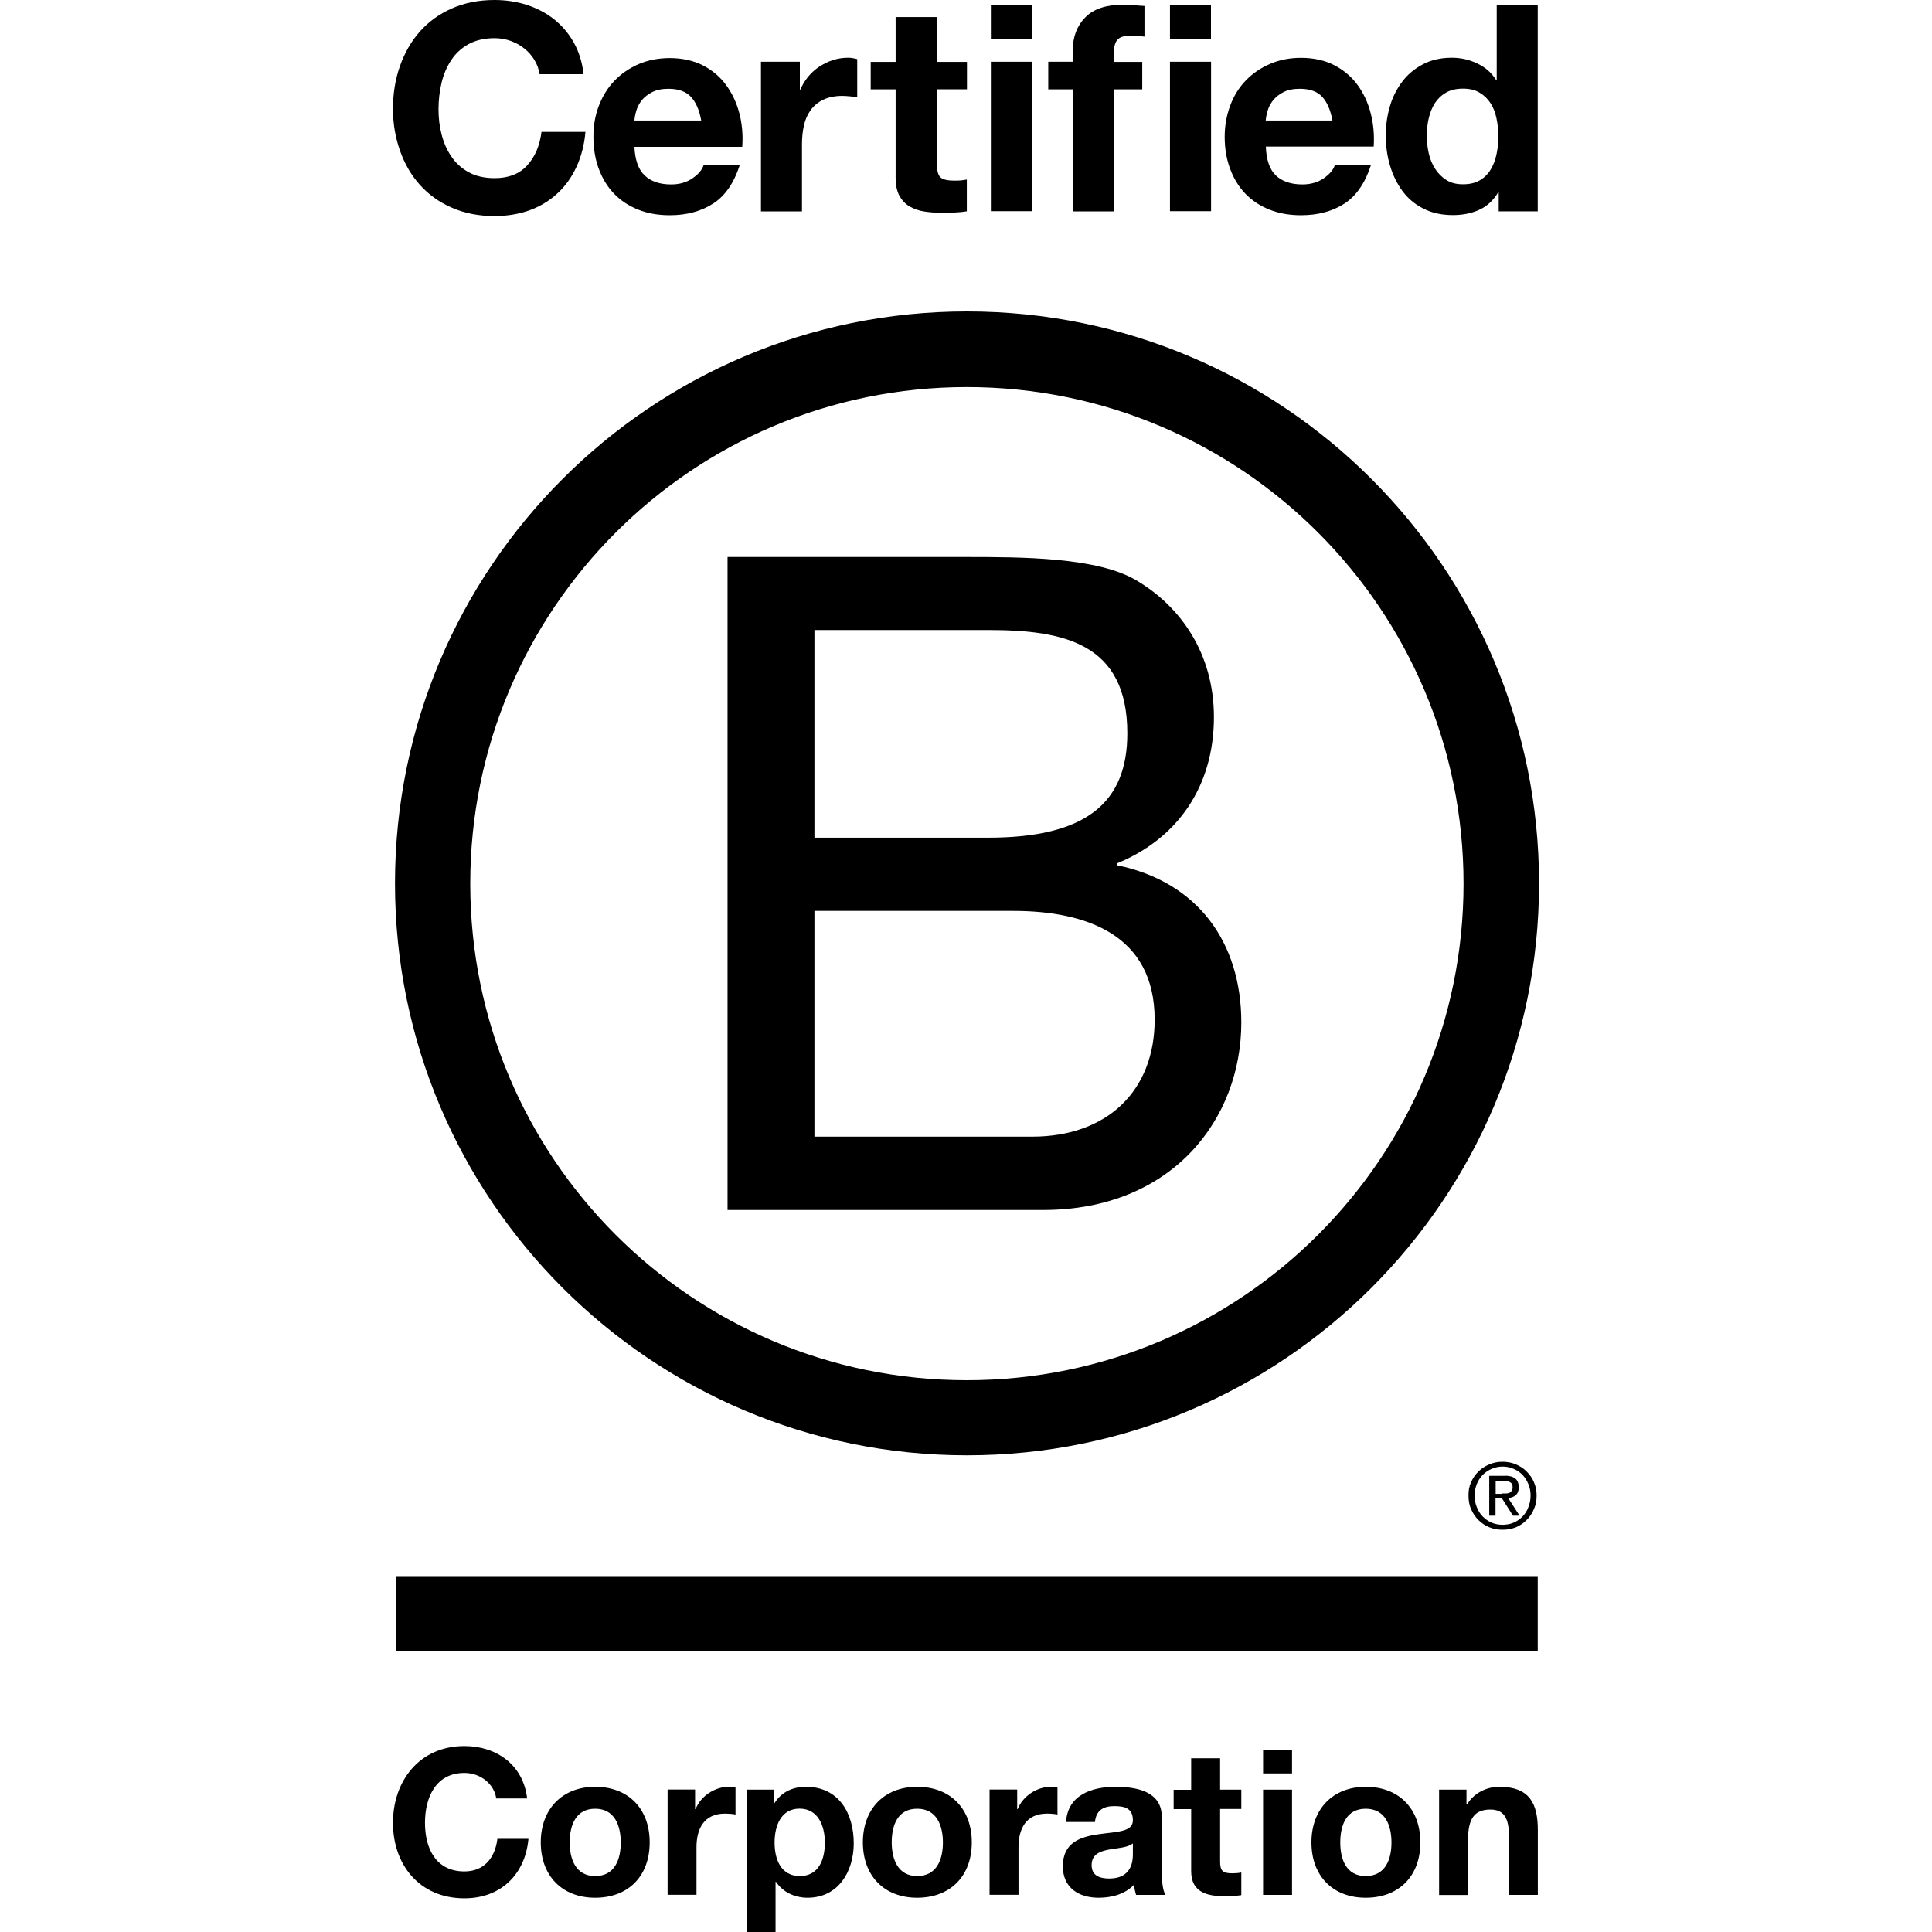 <svg width="40" height="40" viewBox="0 0 40 40" fill="none" xmlns="http://www.w3.org/2000/svg">
<g clip-path="url(#clip0_2105_658)">
<path d="M15.063 11.532H19.966C21.158 11.532 22.731 11.532 23.543 12.025C24.434 12.556 25.133 13.52 25.133 14.847C25.133 16.285 24.377 17.365 23.126 17.875V17.914C24.792 18.255 25.7 19.504 25.7 21.17C25.7 23.158 24.279 25.052 21.593 25.052H15.063V11.532ZM16.862 17.343H20.461C22.505 17.343 23.34 16.604 23.34 15.183C23.34 13.309 22.015 13.044 20.461 13.044H16.862V17.343ZM16.862 23.533H21.369C22.92 23.533 23.906 22.586 23.906 21.111C23.906 19.35 22.486 18.859 20.972 18.859H16.862V23.533Z" fill="black"/>
<path d="M30.301 18.295C30.301 23.973 25.698 28.576 20.017 28.576C14.337 28.576 9.736 23.973 9.736 18.295C9.736 12.617 14.339 8.014 20.017 8.014C25.698 8.014 30.301 12.619 30.301 18.295ZM20.02 6.448C13.481 6.448 8.178 11.751 8.178 18.29C8.178 24.829 13.481 30.131 20.02 30.131C26.559 30.131 31.864 24.829 31.864 18.29C31.864 11.751 26.561 6.448 20.02 6.448Z" fill="black"/>
<path d="M31.837 32.632H8.2V34.185H31.837V32.632Z" fill="black"/>
<path d="M31.098 30.921C31.128 30.921 31.154 30.921 31.181 30.921C31.206 30.921 31.231 30.914 31.25 30.907C31.272 30.897 31.287 30.882 31.299 30.865C31.311 30.845 31.317 30.821 31.317 30.789C31.317 30.762 31.311 30.737 31.302 30.723C31.292 30.705 31.277 30.693 31.26 30.686C31.243 30.676 31.226 30.671 31.201 30.666C31.179 30.666 31.159 30.666 31.135 30.666H30.966V30.929H31.098V30.921ZM31.154 30.553C31.253 30.553 31.324 30.573 31.373 30.612C31.419 30.651 31.444 30.71 31.444 30.791C31.444 30.867 31.422 30.919 31.383 30.956C31.341 30.99 31.29 31.01 31.226 31.017L31.461 31.38H31.324L31.098 31.024H30.963V31.38H30.833V30.556H31.154V30.553ZM30.575 31.203C30.602 31.277 30.644 31.343 30.698 31.397C30.75 31.451 30.811 31.493 30.882 31.525C30.951 31.554 31.029 31.569 31.11 31.569C31.191 31.569 31.27 31.554 31.338 31.525C31.41 31.493 31.471 31.451 31.523 31.397C31.574 31.343 31.616 31.28 31.643 31.203C31.672 31.13 31.689 31.051 31.689 30.965C31.689 30.88 31.675 30.801 31.643 30.727C31.613 30.654 31.572 30.59 31.523 30.536C31.469 30.482 31.407 30.44 31.338 30.411C31.27 30.381 31.191 30.364 31.11 30.364C31.029 30.364 30.951 30.381 30.882 30.411C30.811 30.443 30.747 30.485 30.698 30.536C30.644 30.59 30.605 30.654 30.575 30.727C30.546 30.801 30.531 30.877 30.531 30.965C30.531 31.049 30.544 31.13 30.575 31.203ZM30.458 30.686C30.494 30.6 30.546 30.529 30.61 30.465C30.674 30.401 30.75 30.355 30.835 30.318C30.921 30.281 31.015 30.264 31.108 30.264C31.206 30.264 31.297 30.281 31.385 30.318C31.469 30.355 31.545 30.401 31.606 30.465C31.67 30.529 31.724 30.602 31.758 30.686C31.797 30.772 31.814 30.865 31.814 30.965C31.814 31.066 31.797 31.159 31.758 31.245C31.721 31.334 31.67 31.407 31.606 31.471C31.542 31.537 31.469 31.584 31.385 31.621C31.297 31.655 31.206 31.672 31.108 31.672C31.01 31.672 30.921 31.655 30.835 31.621C30.75 31.584 30.674 31.537 30.61 31.471C30.546 31.407 30.494 31.334 30.458 31.245C30.418 31.159 30.404 31.066 30.404 30.965C30.401 30.865 30.418 30.772 30.458 30.686Z" fill="black"/>
<path d="M11.066 1.242C11.01 1.151 10.941 1.072 10.858 1.006C10.774 0.937 10.678 0.886 10.573 0.847C10.467 0.81 10.357 0.79 10.242 0.79C10.031 0.79 9.852 0.832 9.702 0.913C9.555 0.994 9.434 1.104 9.344 1.242C9.253 1.379 9.184 1.536 9.142 1.713C9.101 1.889 9.079 2.071 9.079 2.257C9.079 2.444 9.098 2.611 9.142 2.78C9.184 2.949 9.25 3.101 9.344 3.239C9.434 3.374 9.555 3.484 9.702 3.565C9.849 3.646 10.028 3.688 10.242 3.688C10.529 3.688 10.755 3.6 10.914 3.425C11.076 3.249 11.174 3.018 11.211 2.731H12.121C12.097 2.998 12.035 3.239 11.935 3.455C11.834 3.671 11.704 3.855 11.54 4.004C11.375 4.157 11.184 4.272 10.966 4.353C10.747 4.431 10.504 4.473 10.242 4.473C9.915 4.473 9.621 4.417 9.358 4.301C9.096 4.188 8.877 4.031 8.696 3.83C8.517 3.631 8.379 3.396 8.284 3.126C8.188 2.856 8.136 2.567 8.136 2.255C8.136 1.943 8.183 1.639 8.281 1.367C8.377 1.094 8.514 0.854 8.693 0.653C8.873 0.449 9.093 0.29 9.356 0.174C9.616 0.059 9.91 0 10.239 0C10.475 0 10.698 0.034 10.907 0.101C11.115 0.169 11.304 0.267 11.469 0.397C11.633 0.528 11.77 0.687 11.878 0.878C11.986 1.07 12.055 1.291 12.082 1.536H11.172C11.155 1.428 11.12 1.33 11.064 1.242H11.066Z" fill="black"/>
<path d="M13.346 3.631C13.473 3.754 13.657 3.818 13.895 3.818C14.067 3.818 14.214 3.776 14.339 3.69C14.462 3.604 14.538 3.514 14.568 3.418H15.316C15.196 3.788 15.012 4.056 14.764 4.215C14.516 4.375 14.217 4.456 13.866 4.456C13.623 4.456 13.402 4.417 13.208 4.338C13.012 4.26 12.848 4.149 12.71 4.007C12.575 3.865 12.47 3.693 12.396 3.492C12.322 3.293 12.286 3.072 12.286 2.834C12.286 2.596 12.322 2.387 12.399 2.189C12.475 1.99 12.583 1.816 12.722 1.671C12.862 1.526 13.029 1.411 13.223 1.327C13.417 1.244 13.63 1.202 13.866 1.202C14.128 1.202 14.359 1.254 14.555 1.354C14.752 1.457 14.911 1.592 15.036 1.764C15.161 1.936 15.252 2.132 15.309 2.351C15.365 2.569 15.385 2.8 15.367 3.04H13.135C13.147 3.308 13.216 3.509 13.346 3.631ZM14.305 2.005C14.202 1.894 14.047 1.838 13.841 1.838C13.706 1.838 13.594 1.86 13.503 1.907C13.412 1.953 13.341 2.01 13.287 2.076C13.233 2.145 13.196 2.216 13.174 2.292C13.152 2.368 13.139 2.434 13.135 2.495H14.518C14.479 2.279 14.408 2.115 14.305 2.005Z" fill="black"/>
<path d="M16.56 1.278V1.853H16.572C16.611 1.757 16.666 1.669 16.734 1.585C16.803 1.504 16.879 1.433 16.967 1.377C17.056 1.32 17.149 1.273 17.25 1.242C17.35 1.21 17.453 1.195 17.561 1.195C17.617 1.195 17.679 1.205 17.748 1.224V2.014C17.708 2.007 17.659 2 17.603 1.995C17.546 1.99 17.492 1.985 17.441 1.985C17.286 1.985 17.154 2.012 17.046 2.064C16.938 2.115 16.852 2.186 16.786 2.277C16.72 2.368 16.673 2.471 16.646 2.591C16.619 2.711 16.604 2.841 16.604 2.981V4.377H15.755V1.278H16.56Z" fill="black"/>
<path d="M20.02 1.278V1.848H19.396V3.381C19.396 3.526 19.421 3.622 19.468 3.668C19.514 3.715 19.612 3.739 19.755 3.739C19.804 3.739 19.848 3.739 19.892 3.735C19.936 3.73 19.978 3.725 20.017 3.717V4.375C19.946 4.387 19.865 4.395 19.777 4.399C19.688 4.404 19.603 4.407 19.519 4.407C19.387 4.407 19.262 4.397 19.146 4.38C19.028 4.363 18.925 4.328 18.834 4.274C18.744 4.223 18.675 4.149 18.621 4.053C18.57 3.958 18.543 3.833 18.543 3.676V1.85H18.027V1.281H18.543V0.353H19.392V1.281H20.02V1.278Z" fill="black"/>
<path d="M20.515 0.8V0.098H21.364V0.8H20.515ZM21.364 1.278V4.372H20.515V1.278H21.364Z" fill="black"/>
<path d="M21.703 1.278H22.211V1.038C22.211 0.763 22.297 0.537 22.468 0.361C22.64 0.184 22.9 0.098 23.246 0.098C23.322 0.098 23.398 0.101 23.474 0.108C23.55 0.113 23.624 0.12 23.695 0.123V0.758C23.595 0.746 23.492 0.741 23.384 0.741C23.268 0.741 23.185 0.768 23.136 0.822C23.087 0.876 23.062 0.967 23.062 1.094V1.281H23.649V1.85H23.062V4.377H22.211V1.85H21.703V1.278Z" fill="black"/>
<path d="M24.223 0.8V0.098H25.072V0.8H24.223ZM25.074 1.278V4.372H24.223V1.278H25.074Z" fill="black"/>
<path d="M26.414 3.631C26.542 3.754 26.726 3.818 26.964 3.818C27.135 3.818 27.283 3.776 27.408 3.69C27.53 3.604 27.607 3.514 27.636 3.418H28.384C28.264 3.788 28.08 4.056 27.835 4.215C27.587 4.375 27.288 4.456 26.937 4.456C26.694 4.456 26.473 4.417 26.279 4.338C26.083 4.26 25.918 4.149 25.781 4.007C25.646 3.865 25.541 3.693 25.467 3.492C25.393 3.293 25.356 3.072 25.356 2.834C25.356 2.596 25.396 2.387 25.469 2.189C25.545 1.983 25.653 1.811 25.793 1.666C25.933 1.521 26.1 1.406 26.294 1.323C26.488 1.239 26.701 1.197 26.937 1.197C27.199 1.197 27.43 1.249 27.626 1.35C27.822 1.453 27.982 1.588 28.107 1.759C28.232 1.931 28.323 2.127 28.379 2.346C28.436 2.564 28.456 2.795 28.441 3.035H26.208C26.218 3.308 26.286 3.509 26.414 3.631ZM27.376 2.005C27.275 1.894 27.118 1.838 26.912 1.838C26.777 1.838 26.664 1.86 26.573 1.907C26.483 1.953 26.412 2.01 26.358 2.076C26.304 2.145 26.267 2.216 26.245 2.292C26.223 2.368 26.21 2.434 26.205 2.495H27.587C27.548 2.279 27.476 2.115 27.376 2.005Z" fill="black"/>
<path d="M31.02 3.98C30.919 4.147 30.789 4.269 30.627 4.343C30.465 4.417 30.283 4.453 30.08 4.453C29.849 4.453 29.645 4.409 29.469 4.318C29.292 4.228 29.147 4.107 29.035 3.953C28.922 3.798 28.836 3.622 28.777 3.423C28.718 3.224 28.691 3.016 28.691 2.8C28.691 2.584 28.721 2.392 28.777 2.199C28.833 2.005 28.922 1.835 29.035 1.686C29.147 1.538 29.292 1.418 29.462 1.33C29.633 1.239 29.832 1.195 30.06 1.195C30.244 1.195 30.418 1.234 30.583 1.313C30.75 1.391 30.88 1.504 30.975 1.656H30.988V0.101H31.837V4.375H31.029V3.98H31.02ZM30.983 2.449C30.958 2.331 30.919 2.228 30.86 2.137C30.801 2.046 30.728 1.975 30.634 1.919C30.544 1.862 30.426 1.835 30.288 1.835C30.151 1.835 30.031 1.862 29.935 1.919C29.839 1.975 29.763 2.049 29.704 2.14C29.648 2.23 29.606 2.336 29.579 2.454C29.552 2.571 29.54 2.694 29.54 2.822C29.54 2.942 29.555 3.062 29.582 3.18C29.609 3.3 29.655 3.406 29.717 3.501C29.778 3.595 29.857 3.671 29.95 3.73C30.043 3.788 30.156 3.815 30.288 3.815C30.428 3.815 30.544 3.788 30.639 3.732C30.733 3.676 30.808 3.602 30.865 3.506C30.921 3.413 30.961 3.305 30.985 3.187C31.01 3.067 31.022 2.944 31.022 2.817C31.022 2.689 31.007 2.567 30.983 2.449Z" fill="black"/>
<path d="M10.274 37.235C10.232 36.935 9.945 36.707 9.616 36.707C9.022 36.707 8.799 37.213 8.799 37.74C8.799 38.268 9.022 38.746 9.616 38.746C10.021 38.746 10.249 38.469 10.298 38.071H10.941C10.872 38.822 10.355 39.303 9.616 39.303C8.684 39.303 8.136 38.606 8.136 37.74C8.136 36.874 8.684 36.15 9.616 36.15C10.278 36.15 10.833 36.538 10.914 37.235H10.274Z" fill="black"/>
<path d="M12.322 36.994C13.009 36.994 13.451 37.448 13.451 38.145C13.451 38.842 13.009 39.291 12.322 39.291C11.635 39.291 11.196 38.834 11.196 38.145C11.196 37.456 11.64 36.994 12.322 36.994ZM12.322 38.842C12.732 38.842 12.852 38.491 12.852 38.148C12.852 37.804 12.73 37.448 12.322 37.448C11.915 37.448 11.795 37.799 11.795 38.148C11.795 38.491 11.918 38.842 12.322 38.842Z" fill="black"/>
<path d="M13.822 37.051H14.391V37.456H14.401C14.509 37.181 14.806 36.992 15.098 36.992C15.139 36.992 15.191 36.999 15.228 37.011V37.568C15.171 37.556 15.083 37.549 15.012 37.549C14.572 37.549 14.42 37.865 14.42 38.248V39.23H13.822V37.051Z" fill="black"/>
<path d="M16.03 37.053V37.33H16.037C16.18 37.1 16.415 36.994 16.685 36.994C17.37 36.994 17.676 37.546 17.676 38.165C17.676 38.746 17.357 39.291 16.72 39.291C16.459 39.291 16.209 39.178 16.067 38.962H16.057V40H15.458V37.053H16.03ZM17.078 38.15C17.078 37.804 16.938 37.446 16.555 37.446C16.172 37.446 16.037 37.797 16.037 38.15C16.037 38.503 16.172 38.842 16.56 38.842C16.948 38.842 17.078 38.503 17.078 38.15Z" fill="black"/>
<path d="M18.989 36.994C19.676 36.994 20.12 37.448 20.12 38.145C20.12 38.842 19.676 39.291 18.989 39.291C18.302 39.291 17.865 38.834 17.865 38.145C17.865 37.451 18.307 36.994 18.989 36.994ZM18.989 38.842C19.399 38.842 19.522 38.491 19.522 38.148C19.522 37.804 19.399 37.448 18.989 37.448C18.579 37.448 18.462 37.799 18.462 38.148C18.464 38.491 18.587 38.842 18.989 38.842Z" fill="black"/>
<path d="M21.06 37.051V37.456H21.07C21.178 37.181 21.475 36.992 21.764 36.992C21.806 36.992 21.858 36.999 21.894 37.011V37.568C21.84 37.556 21.752 37.549 21.678 37.549C21.239 37.549 21.087 37.865 21.087 38.248V39.23H20.488V37.051H21.06Z" fill="black"/>
<path d="M22.071 37.723C22.105 37.161 22.606 36.994 23.097 36.994C23.531 36.994 24.053 37.09 24.053 37.613V38.746C24.053 38.945 24.073 39.141 24.13 39.232H23.521C23.502 39.163 23.482 39.092 23.479 39.021C23.29 39.22 23.013 39.291 22.746 39.291C22.334 39.291 22.005 39.085 22.005 38.638C22.005 38.145 22.375 38.027 22.746 37.976C23.114 37.922 23.455 37.934 23.455 37.689C23.455 37.431 23.276 37.394 23.067 37.394C22.839 37.394 22.692 37.487 22.67 37.723H22.071ZM23.452 38.167C23.349 38.255 23.141 38.26 22.954 38.295C22.768 38.331 22.601 38.395 22.601 38.616C22.601 38.837 22.773 38.893 22.969 38.893C23.435 38.893 23.455 38.523 23.455 38.393V38.167H23.452Z" fill="black"/>
<path d="M25.261 37.053H25.7V37.453H25.261V38.533C25.261 38.736 25.312 38.785 25.514 38.785C25.577 38.785 25.636 38.781 25.7 38.768V39.237C25.599 39.254 25.467 39.259 25.349 39.259C24.983 39.259 24.662 39.173 24.662 38.741V37.456H24.299V37.056H24.662V36.403H25.261V37.053Z" fill="black"/>
<path d="M26.75 36.717H26.151V36.224H26.75V36.717ZM26.151 37.053H26.75V39.232H26.151V37.053Z" fill="black"/>
<path d="M28.276 36.994C28.963 36.994 29.407 37.448 29.407 38.145C29.407 38.842 28.963 39.291 28.276 39.291C27.589 39.291 27.152 38.834 27.152 38.145C27.152 37.456 27.594 36.994 28.276 36.994ZM28.276 38.842C28.686 38.842 28.809 38.491 28.809 38.148C28.809 37.804 28.686 37.448 28.276 37.448C27.867 37.448 27.749 37.799 27.749 38.148C27.749 38.496 27.872 38.842 28.276 38.842Z" fill="black"/>
<path d="M29.793 37.053H30.362V37.357H30.374C30.526 37.112 30.787 36.994 31.042 36.994C31.677 36.994 31.839 37.352 31.839 37.892V39.232H31.24V38C31.24 37.642 31.135 37.465 30.858 37.465C30.531 37.465 30.394 37.647 30.394 38.091V39.234H29.795V37.053H29.793Z" fill="black"/>
</g>
<defs>
<clipPath id="clip0_2105_658">
<rect width="23.727" height="40" fill="white" transform="translate(8.136)"/>
</clipPath>
</defs>
</svg>
